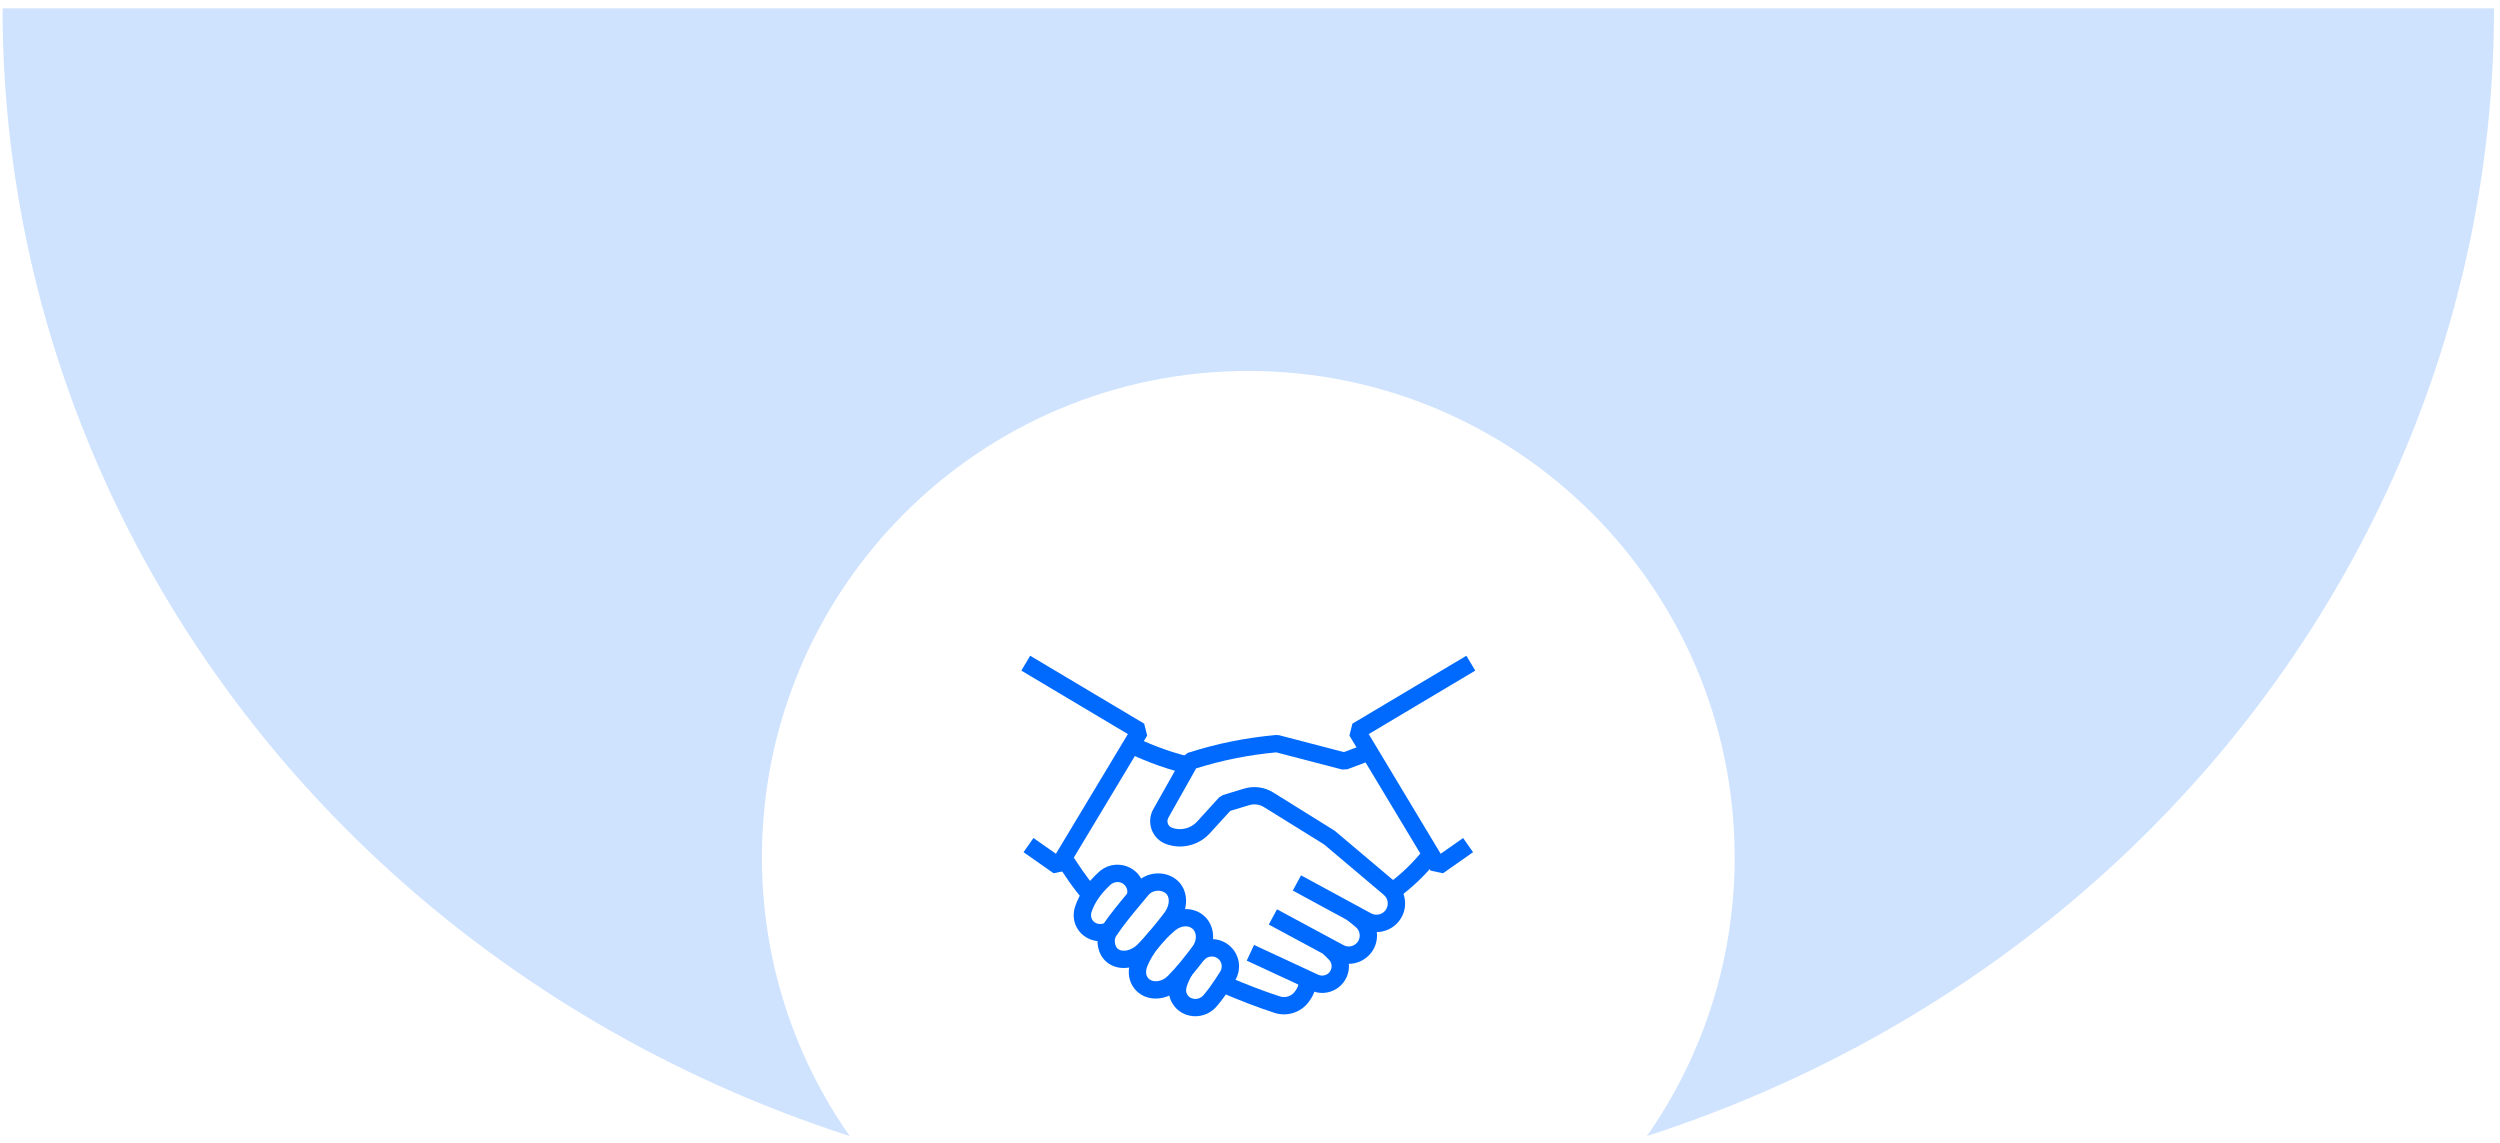 <svg xmlns="http://www.w3.org/2000/svg" width="293" height="134" viewBox="0 0 293 134" fill="none"><path fill-rule="evenodd" clip-rule="evenodd" d="M249.537 99.619C276.918 73.458 292.3 37.975 292.3 0.978H146.3L0.3 0.978C0.3 37.975 15.682 73.458 43.062 99.619C59.102 114.945 78.49 126.336 99.582 133.143C93.102 123.893 89.3 112.629 89.3 100.478C89.3 68.997 114.82 43.477 146.3 43.477C177.78 43.477 203.3 68.997 203.3 100.478C203.3 112.629 199.497 123.893 193.017 133.143C214.11 126.336 233.498 114.945 249.537 99.619Z" fill="#CFE3FF"></path><path d="M169.12 102.347L167.668 102.039L158.151 86.207L158.501 84.814L171.862 76.852L172.9 78.594L160.414 86.035L168.846 100.061L171.478 98.216L172.643 99.876L169.12 102.347Z" fill="#006AFF"></path><path d="M123.48 102.347L119.957 99.876L121.122 98.216L123.754 100.061L132.186 86.035L119.7 78.594L120.738 76.852L134.099 84.814L134.449 86.207L124.932 102.039L123.48 102.347Z" fill="#006AFF"></path><path d="M161.328 109.237C160.771 109.237 160.218 109.095 159.727 108.827L151.516 104.375L152.483 102.592L160.696 107.046C161.241 107.342 161.943 107.205 162.333 106.743C162.731 106.272 162.751 105.574 162.38 105.084C162.319 105.007 162.251 104.935 162.18 104.876L155.173 98.959L148.131 94.589C147.619 94.271 146.987 94.189 146.404 94.364L144.182 95.039L141.789 97.666C140.897 98.647 139.621 99.211 138.289 99.211C137.741 99.211 137.203 99.117 136.688 98.931C135.897 98.648 135.273 98.033 134.978 97.243C134.682 96.451 134.75 95.575 135.165 94.838L138.618 88.711L139.19 88.243C142.551 87.157 145.945 86.469 149.568 86.139L149.916 86.168L157.5 88.145L160.126 87.16L160.838 89.059L157.912 90.157L157.3 90.189L149.576 88.175C146.307 88.485 143.23 89.1 140.191 90.053L136.932 95.834C136.767 96.127 136.827 96.398 136.878 96.533C136.928 96.668 137.059 96.909 137.372 97.021C138.394 97.39 139.571 97.09 140.289 96.301L142.87 93.466L143.326 93.179L145.818 92.421C146.962 92.08 148.193 92.242 149.2 92.864L156.425 97.361L163.487 103.324C163.659 103.469 163.823 103.639 163.984 103.842C164.951 105.12 164.903 106.845 163.882 108.054C163.245 108.806 162.315 109.237 161.328 109.237Z" fill="#006AFF"></path><path d="M163.787 105.291L162.591 103.653C164.222 102.462 165.671 101.062 166.898 99.493L168.496 100.743C167.154 102.459 165.569 103.99 163.787 105.291Z" fill="#006AFF"></path><path d="M158.072 112.96C157.529 112.96 156.985 112.82 156.497 112.558L148.701 108.358L149.663 106.572L157.461 110.772C158 111.065 158.658 110.929 159.048 110.482C159.276 110.219 159.386 109.88 159.354 109.529C159.324 109.179 159.156 108.864 158.883 108.642L157.81 107.768L159.091 106.195L160.162 107.068C160.864 107.637 161.295 108.448 161.375 109.35C161.455 110.253 161.172 111.128 160.579 111.813C159.943 112.543 159.03 112.96 158.072 112.96Z" fill="#006AFF"></path><path d="M154.962 116.372C154.516 116.372 154.061 116.272 153.646 116.082L146.118 112.585L146.973 110.746L154.496 114.24C154.935 114.44 155.466 114.328 155.776 113.986C156.178 113.546 156.16 112.876 155.737 112.46L155.069 111.798L156.497 110.357L157.162 111.017C158.365 112.2 158.415 114.105 157.276 115.353C156.688 116 155.844 116.372 154.962 116.372Z" fill="#006AFF"></path><path d="M150.492 118.886C150.119 118.887 149.742 118.828 149.372 118.707C147.435 118.079 145.316 117.267 142.895 116.226L143.697 114.363C146.059 115.379 148.121 116.169 150 116.778C150.697 117.007 151.453 116.722 151.845 116.09L151.979 115.88C152.163 115.585 152.241 115.233 152.2 114.873L154.215 114.641C154.308 115.45 154.123 116.275 153.695 116.962L153.562 117.17C152.889 118.258 151.717 118.886 150.492 118.886Z" fill="#006AFF"></path><path d="M138.985 90.682C135.819 89.902 133.347 88.796 132.156 88.206L133.056 86.388C134.173 86.942 136.492 87.979 139.47 88.712L138.985 90.682Z" fill="#006AFF"></path><path d="M126.993 105.497C125.854 104.234 124.628 102.385 123.8 101.056L125.522 99.983C126.164 101.014 127.406 102.925 128.5 104.14L126.993 105.497Z" fill="#006AFF"></path><path d="M128.97 110.318C127.851 110.318 126.774 109.745 126.213 108.735L126.175 108.659C125.801 107.97 125.73 107.081 126 106.254C126.244 105.523 126.594 104.825 127.042 104.175C127.5 103.496 128.094 102.822 128.801 102.181C129.425 101.616 130.236 101.318 131.069 101.345C131.952 101.372 132.792 101.768 133.372 102.432C134.099 103.269 134.34 104.442 134.005 105.496L132.072 104.882C132.194 104.497 132.106 104.068 131.843 103.765C131.631 103.523 131.334 103.383 131.007 103.373C130.698 103.376 130.395 103.474 130.163 103.684C129.577 104.215 129.091 104.765 128.718 105.318C128.372 105.819 128.108 106.345 127.926 106.889C127.832 107.179 127.85 107.493 127.976 107.725L128.003 107.779C128.309 108.33 129.047 108.41 129.544 108.148L130.485 109.944C130.002 110.198 129.481 110.318 128.97 110.318Z" fill="#006AFF"></path><path d="M140.094 119.103C139.997 119.103 139.9 119.099 139.803 119.09C138.789 118.999 137.915 118.455 137.406 117.597L137.414 117.592L137.357 117.516C136.969 116.854 136.873 115.967 137.117 115.127C137.316 114.455 137.611 113.8 137.997 113.175L139.723 114.241C139.432 114.713 139.21 115.203 139.064 115.697C138.975 116.002 139 116.309 139.131 116.534L139.13 116.536L139.15 116.561C139.387 116.96 139.774 117.051 139.984 117.069C140.381 117.106 140.773 116.949 141.031 116.651C141.597 116.002 142.066 115.319 142.449 114.737C142.633 114.456 142.817 114.168 143.002 113.879C143.288 113.433 143.237 112.851 142.878 112.467C142.442 111.99 141.657 111.983 141.198 112.43C141.132 112.492 141.092 112.532 141.052 112.575L139.555 111.206C139.636 111.117 139.718 111.036 139.806 110.955C140.387 110.388 141.184 110.063 142.028 110.063C142.917 110.063 143.769 110.438 144.367 111.089C145.352 112.145 145.495 113.744 144.711 114.972C144.522 115.268 144.333 115.562 144.144 115.85C143.722 116.491 143.205 117.245 142.561 117.982C141.944 118.695 141.037 119.103 140.094 119.103Z" fill="#006AFF"></path><path d="M131.711 113.45C131.478 113.45 131.246 113.427 131.02 113.381C130.025 113.178 129.244 112.53 128.877 111.605L128.881 111.604L128.863 111.556L128.858 111.558C128.467 110.549 128.574 109.399 129.137 108.558C130.072 107.162 131.173 105.841 132.238 104.564C132.492 104.259 132.745 103.955 132.996 103.651C133.616 102.898 134.494 102.445 135.468 102.372C136.415 102.299 137.338 102.603 137.997 103.197C138.155 103.339 138.29 103.489 138.41 103.656C139.322 104.912 139.176 106.796 138.056 108.236C137.031 109.551 136.008 110.863 134.788 112.095L134.786 112.096C133.925 112.963 132.795 113.45 131.711 113.45ZM130.751 110.833L130.762 110.856C130.879 111.15 131.096 111.326 131.427 111.394C132.032 111.518 132.785 111.232 133.348 110.666C134.483 109.521 135.424 108.313 136.42 107.035C137.015 106.27 137.147 105.368 136.767 104.846C136.73 104.794 136.689 104.749 136.639 104.704C136.396 104.484 136.004 104.364 135.617 104.396C135.323 104.417 134.9 104.529 134.562 104.941C134.309 105.247 134.053 105.555 133.796 105.863C132.764 107.1 131.698 108.379 130.823 109.686C130.597 110.023 130.624 110.501 130.749 110.826L130.751 110.833Z" fill="#006AFF"></path><path d="M135.45 117.031C135.231 117.031 135.014 117.011 134.801 116.971C133.777 116.776 132.957 116.128 132.552 115.193L132.533 115.146L132.531 115.147C132.183 114.323 132.218 113.311 132.628 112.37C133.373 110.642 134.601 109.057 136.382 107.528C137.827 106.287 139.866 106.211 141.127 107.347C141.282 107.488 141.415 107.634 141.534 107.793C142.464 109.033 142.381 110.858 141.33 112.225L141.294 112.272C140.386 113.452 139.446 114.673 138.308 115.812L138.307 115.813C137.526 116.593 136.475 117.031 135.45 117.031ZM134.4 114.359L134.413 114.386C134.587 114.787 134.927 114.929 135.181 114.978C135.746 115.085 136.394 114.856 136.874 114.377C137.919 113.331 138.778 112.215 139.687 111.035L139.722 110.988C140.221 110.34 140.297 109.525 139.908 109.006C139.867 108.951 139.824 108.904 139.768 108.854C139.263 108.398 138.375 108.489 137.704 109.066C136.162 110.39 135.111 111.735 134.489 113.177C134.301 113.608 134.269 114.048 134.4 114.358L134.4 114.359Z" fill="#006AFF"></path></svg>